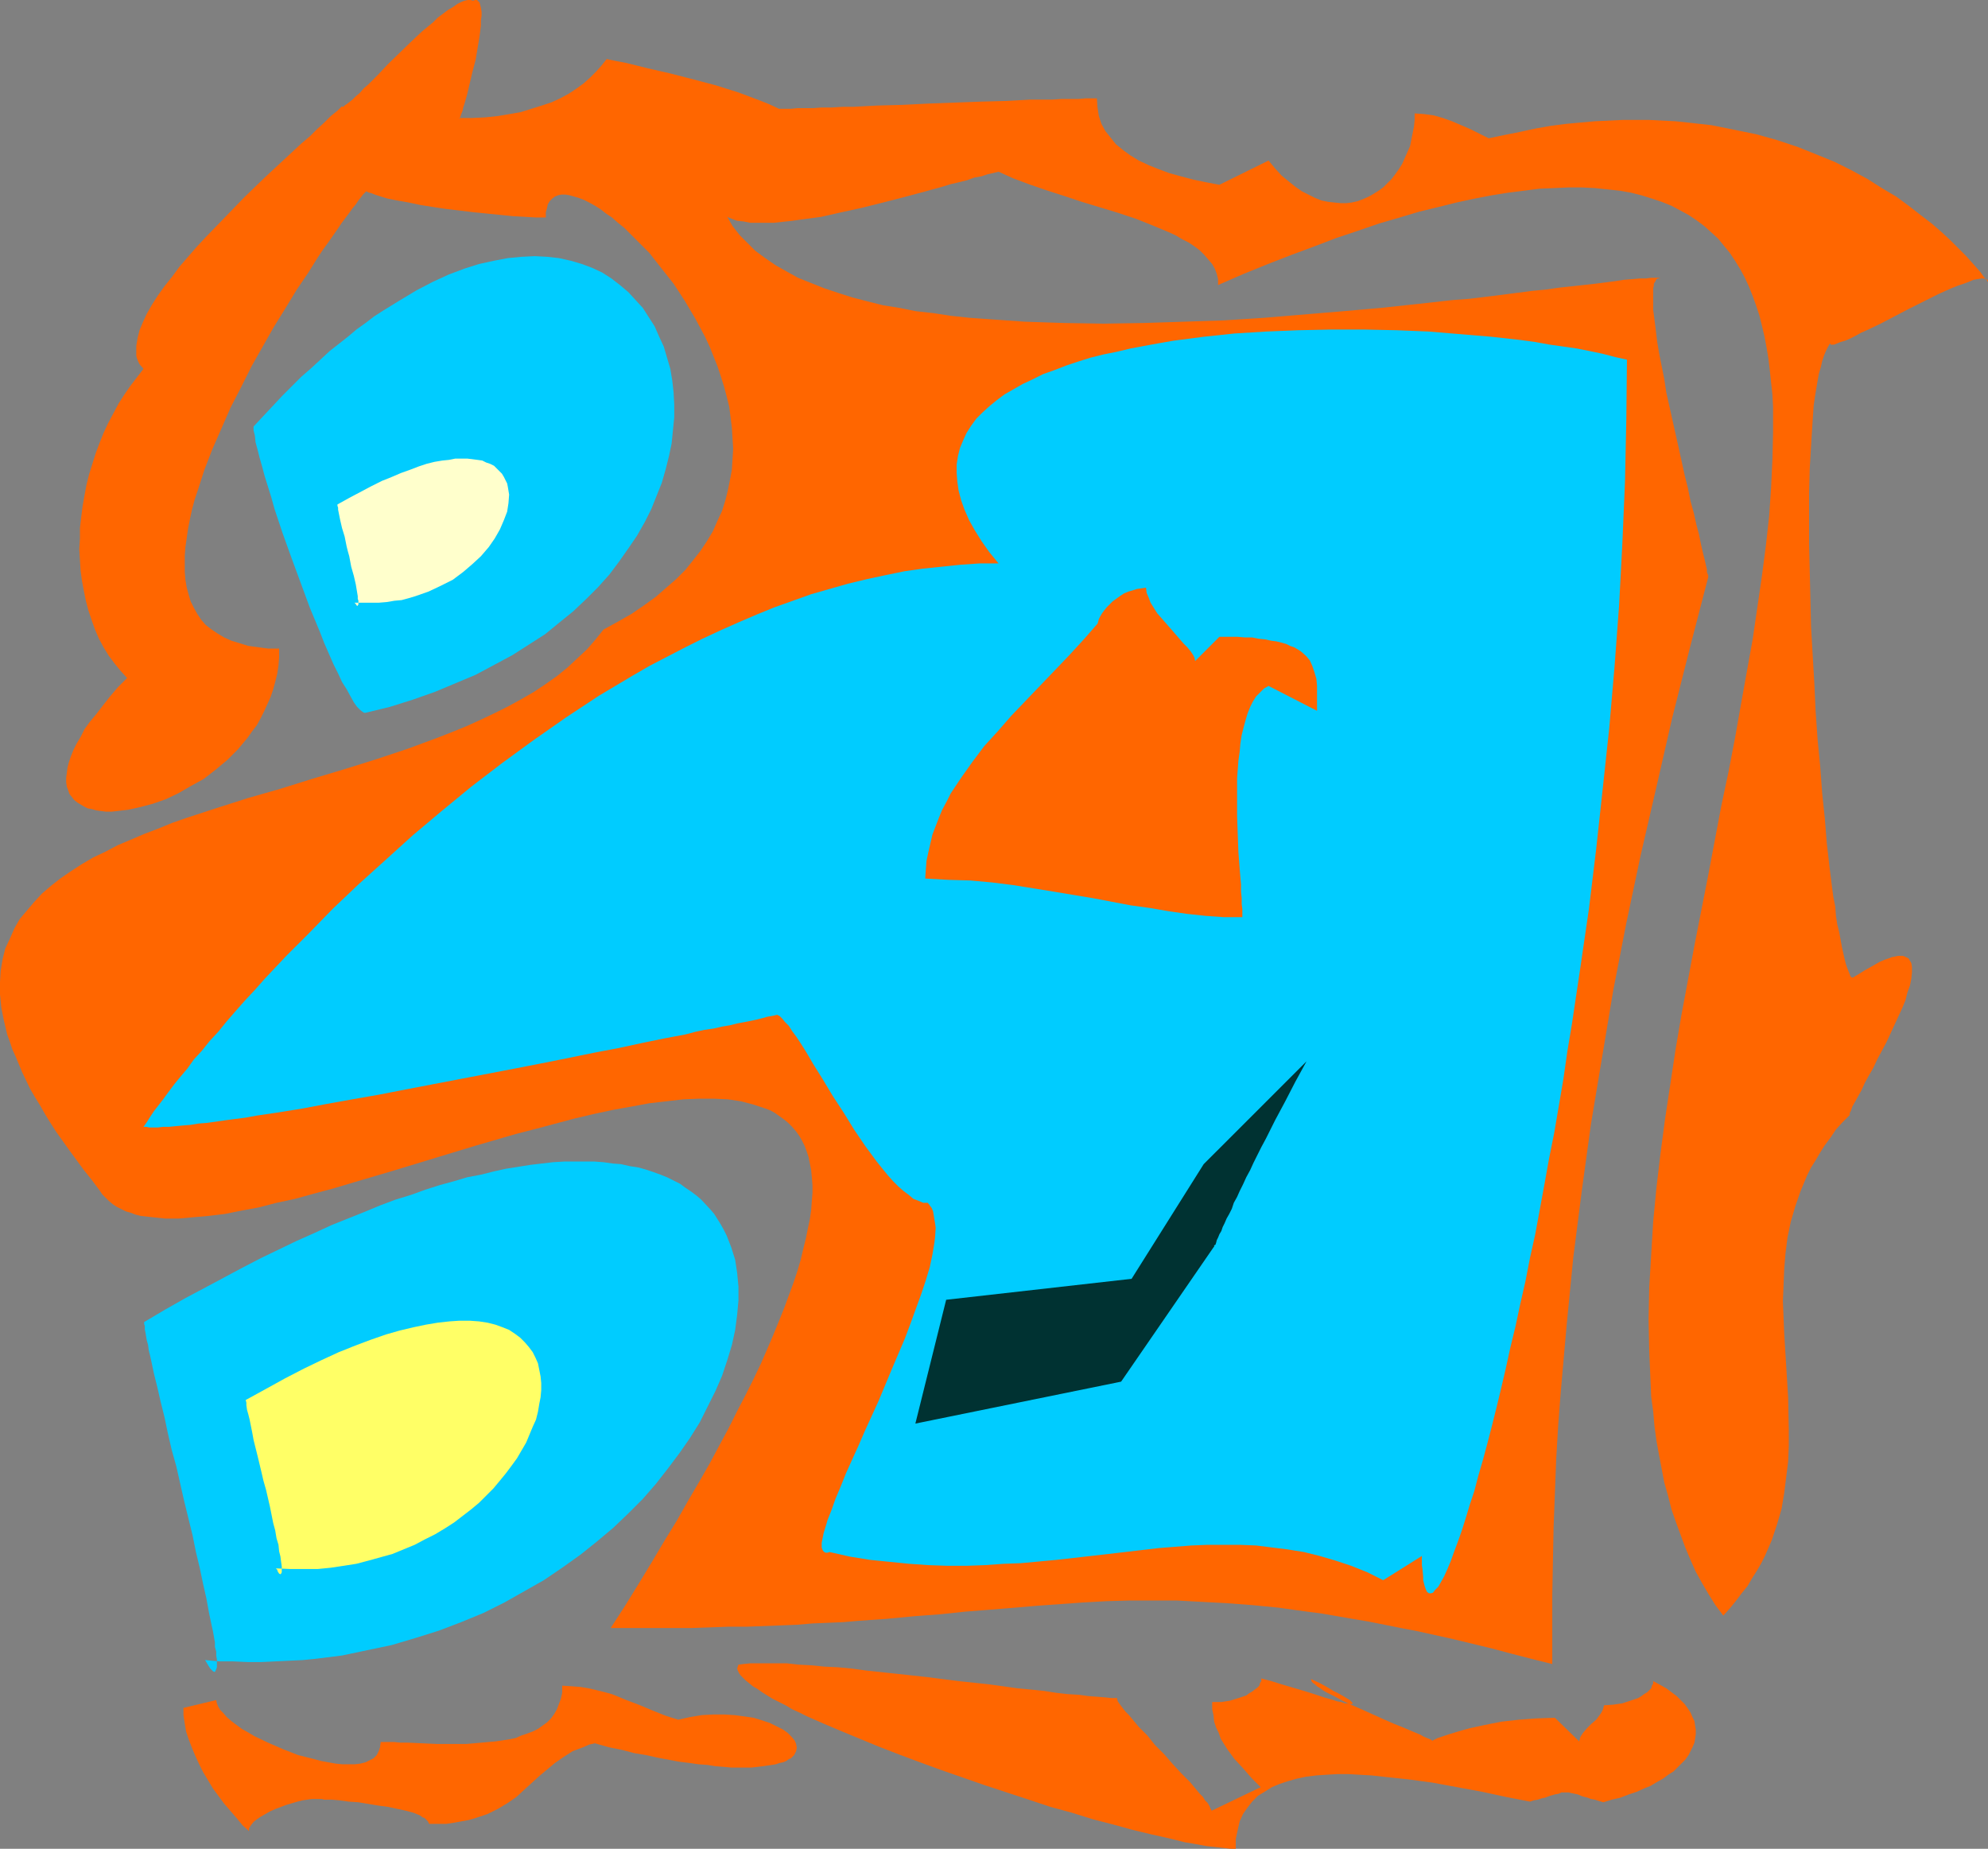 <?xml version="1.0" encoding="UTF-8" standalone="no"?>
<svg
   version="1.0"
   width="129.724mm"
   height="120.628mm"
   id="svg10"
   sodipodi:docname="Nose Beak.wmf"
   xmlns:inkscape="http://www.inkscape.org/namespaces/inkscape"
   xmlns:sodipodi="http://sodipodi.sourceforge.net/DTD/sodipodi-0.dtd"
   xmlns="http://www.w3.org/2000/svg"
   xmlns:svg="http://www.w3.org/2000/svg">
  <rect width="100%" height="100%" fill="#808080" stroke="none"/>
  <sodipodi:namedview
     id="namedview10"
     pagecolor="#ffffff"
     bordercolor="#000000"
     borderopacity="0.25"
     inkscape:showpageshadow="2"
     inkscape:pageopacity="0.0"
     inkscape:pagecheckerboard="0"
     inkscape:deskcolor="#d1d1d1"
     inkscape:document-units="mm" />
  <defs
     id="defs1">
    <pattern
       id="WMFhbasepattern"
       patternUnits="userSpaceOnUse"
       width="6"
       height="6"
       x="0"
       y="0" />
  </defs>
  <path
     style="fill:#ff6600;fill-opacity:1;fill-rule:evenodd;stroke:none"
     d="m 148.833,155.258 -1.939,2.423 -2.101,2.423 -2.424,2.262 -2.424,2.262 -2.586,2.1 -2.747,1.939 -2.909,1.939 -3.07,1.777 -3.232,1.777 -3.232,1.616 -3.394,1.616 -3.555,1.616 -3.555,1.454 -3.717,1.454 -7.434,2.747 -7.757,2.585 -7.757,2.423 -8.08,2.423 -7.757,2.423 -7.918,2.262 -7.595,2.423 -7.434,2.423 -3.717,1.292 -3.555,1.454 -3.394,1.292 -3.394,1.454 -3.07,1.292 -3.07,1.616 -3.07,1.454 -2.747,1.616 -2.747,1.777 -2.586,1.777 -2.262,1.777 -2.262,1.939 -1.939,2.1 -1.778,2.1 -1.778,2.1 -1.293,2.262 -1.131,2.585 -1.131,2.423 -0.646,2.585 -0.485,2.908 L 0,242.176 v 3.07 l 0.323,3.231 0.646,3.231 0.808,3.393 0.646,1.777 0.646,1.939 0.808,1.777 0.808,1.939 0.808,1.939 1.939,4.039 1.131,1.939 1.293,2.1 1.293,2.262 1.293,2.1 1.454,2.262 1.616,2.262 1.616,2.262 1.778,2.423 1.778,2.423 1.939,2.423 1.939,2.585 0.646,0.969 0.808,0.808 0.808,0.808 0.97,0.808 0.97,0.646 2.262,1.131 1.131,0.323 1.293,0.485 1.293,0.323 2.909,0.323 3.07,0.323 h 3.394 l 3.555,-0.323 3.717,-0.323 4.04,-0.485 4.04,-0.808 4.363,-0.808 4.363,-1.131 4.525,-0.969 4.686,-1.292 4.848,-1.292 4.848,-1.454 9.858,-2.908 20.2,-6.139 10.019,-2.908 5.01,-1.292 4.848,-1.292 4.848,-1.292 4.848,-1.131 4.525,-0.969 4.525,-0.808 4.363,-0.808 4.202,-0.485 4.202,-0.485 3.878,-0.162 h 3.555 l 3.555,0.162 3.232,0.485 3.07,0.808 2.909,0.969 1.293,0.485 1.131,0.646 1.131,0.808 1.131,0.808 0.97,0.808 0.97,0.969 0.97,1.131 0.808,1.131 0.646,1.131 0.646,1.292 0.485,1.292 0.485,1.454 0.323,1.616 0.323,1.616 0.162,1.777 0.162,1.939 v 1.939 l -0.162,1.939 -0.162,2.262 -0.323,2.262 -0.485,2.262 -0.485,2.423 -0.646,2.585 -0.646,2.747 -0.808,2.746 -0.97,2.908 -1.131,3.07 -1.131,3.07 -1.293,3.231 -1.454,3.554 -1.454,3.393 -1.616,3.716 -1.778,3.716 -1.939,3.877 -2.101,4.039 -2.101,4.201 -2.262,4.201 -2.424,4.524 -2.586,4.524 -2.747,4.685 -2.747,4.847 -3.07,5.008 -3.07,5.17 -3.232,5.331 -3.394,5.493 -3.555,5.493 h 5.171 5.01 5.01 4.686 l 4.686,-0.162 4.363,-0.162 h 4.525 l 4.202,-0.162 4.202,-0.162 4.04,-0.162 3.878,-0.323 3.878,-0.162 3.717,-0.162 3.717,-0.323 6.949,-0.485 6.787,-0.646 6.464,-0.485 6.141,-0.646 6.141,-0.485 5.979,-0.485 5.656,-0.485 11.312,-0.808 5.818,-0.323 5.656,-0.162 h 5.656 5.979 l 5.979,0.323 6.141,0.323 6.464,0.485 6.626,0.646 3.394,0.485 3.555,0.485 3.717,0.485 3.717,0.646 3.717,0.646 3.878,0.646 4.04,0.808 4.04,0.808 4.202,0.808 4.363,0.969 4.363,0.969 4.686,1.131 4.686,1.131 4.848,1.292 5.01,1.292 5.171,1.292 v -16.964 l 0.162,-8.563 0.162,-8.239 0.323,-8.401 0.323,-8.401 0.485,-8.239 0.646,-8.401 1.454,-16.479 1.616,-16.479 2.101,-16.479 2.262,-16.479 2.747,-16.479 2.747,-16.479 3.232,-16.641 3.555,-16.802 3.878,-16.802 3.878,-16.964 4.363,-17.287 4.525,-17.448 v -0.162 -0.323 l -0.162,-0.323 -0.162,-0.485 v -0.646 l -0.162,-0.646 -0.323,-1.454 -0.485,-1.939 -0.485,-2.1 -0.485,-2.423 -0.646,-2.423 -0.646,-2.908 -0.808,-2.908 -0.646,-3.231 -0.808,-3.231 -1.454,-6.624 -3.07,-13.732 -0.485,-3.231 -0.646,-3.231 -0.646,-3.231 -0.485,-2.908 -0.323,-2.746 -0.323,-2.585 -0.323,-2.423 v -1.939 -2.746 -0.646 l 0.162,-0.646 v -0.485 l 0.323,-0.485 0.162,-0.323 0.162,-0.323 0.323,-0.162 h 0.323 0.323 l -0.485,-0.162 h -1.778 l -1.293,0.162 h -1.454 l -1.778,0.162 -2.101,0.162 -2.101,0.323 -2.424,0.323 -2.586,0.323 -2.909,0.323 -2.909,0.323 -3.07,0.323 -3.394,0.485 -3.394,0.323 -3.717,0.485 -3.717,0.485 -3.878,0.485 -4.04,0.485 -4.202,0.323 -4.363,0.485 -4.363,0.485 -9.05,0.969 -9.211,0.808 -9.696,0.808 -9.696,0.808 -10.019,0.646 -9.858,0.323 -10.019,0.323 -9.858,0.162 -9.696,-0.162 -9.696,-0.323 -9.211,-0.646 -4.525,-0.323 -4.525,-0.485 -4.202,-0.646 -4.363,-0.485 -4.04,-0.808 -4.04,-0.646 -3.878,-0.969 -3.717,-0.969 -3.555,-1.131 -3.394,-1.131 -3.232,-1.292 -3.232,-1.292 -2.909,-1.616 -2.586,-1.454 -2.586,-1.777 -2.424,-1.777 -1.939,-1.939 -1.939,-1.939 -1.778,-2.262 -1.293,-2.262 1.131,0.485 1.293,0.485 1.616,0.162 1.616,0.323 h 1.939 1.939 1.939 l 4.525,-0.485 2.262,-0.323 4.848,-0.646 5.01,-1.131 5.171,-1.131 5.171,-1.292 5.01,-1.292 4.848,-1.292 4.686,-1.292 2.101,-0.646 2.101,-0.485 1.939,-0.485 1.778,-0.646 1.778,-0.323 1.454,-0.485 1.454,-0.323 1.293,-0.323 1.778,0.808 1.778,0.808 3.878,1.454 4.202,1.454 4.525,1.454 4.363,1.454 9.05,2.746 4.363,1.454 4.04,1.616 1.939,0.808 1.939,0.808 1.778,0.808 1.616,0.969 1.616,0.808 1.454,0.969 1.293,0.969 1.131,1.131 0.97,1.131 0.97,1.131 0.646,1.131 0.485,1.292 0.323,1.292 v 1.454 l 6.302,-2.746 5.979,-2.423 5.818,-2.262 5.656,-2.1 5.494,-2.1 5.333,-1.777 5.171,-1.777 5.01,-1.454 4.848,-1.454 4.686,-1.131 4.525,-1.131 4.525,-0.969 4.202,-0.808 4.04,-0.646 3.878,-0.485 3.717,-0.485 3.717,-0.162 3.555,-0.162 h 3.232 l 3.232,0.162 3.07,0.323 3.07,0.323 2.747,0.485 2.586,0.646 2.586,0.808 2.424,0.808 2.424,0.969 2.101,1.131 2.101,1.131 1.939,1.292 1.939,1.454 1.616,1.454 1.778,1.616 1.454,1.777 1.454,1.777 1.293,1.939 1.293,2.1 1.131,2.1 0.97,2.1 0.97,2.423 0.808,2.262 0.808,2.423 0.646,2.585 0.646,2.746 0.485,2.585 0.485,2.908 0.323,2.746 0.323,3.07 0.323,2.908 0.162,3.07 v 3.231 3.07 l -0.162,6.785 -0.323,6.785 -0.485,7.109 -0.808,7.27 -0.97,7.432 -1.131,7.755 -1.131,7.755 -1.454,8.078 -1.454,8.078 -1.454,8.239 -1.616,8.401 -1.778,8.401 -1.616,8.563 -1.616,8.563 -3.394,17.287 -3.232,17.287 -1.454,8.563 -1.293,8.563 -1.293,8.563 -1.131,8.563 -0.97,8.239 -0.808,8.401 -0.485,8.078 -0.485,8.078 -0.162,7.916 0.162,7.755 0.323,7.593 0.162,3.716 0.485,3.554 0.323,3.716 0.485,3.554 0.646,3.554 0.646,3.393 0.646,3.393 0.97,3.393 0.808,3.231 1.131,3.231 1.131,3.07 1.131,3.07 1.293,3.07 1.293,2.908 1.616,2.908 1.616,2.746 1.616,2.585 1.939,2.585 1.616,-1.777 1.454,-1.777 1.454,-1.939 1.454,-1.777 1.131,-1.939 1.131,-1.777 1.131,-1.939 0.97,-1.939 1.616,-3.716 1.293,-3.877 1.131,-3.877 0.646,-3.877 0.485,-3.877 0.485,-3.877 0.162,-3.877 v -4.039 l -0.162,-7.916 -0.97,-15.833 -0.323,-7.916 0.162,-3.877 0.162,-4.039 0.323,-3.877 0.485,-3.877 0.808,-3.877 1.131,-3.877 1.293,-3.716 1.616,-3.877 0.97,-1.939 1.131,-1.777 1.131,-1.939 1.131,-1.777 1.454,-1.939 1.293,-1.939 1.616,-1.777 1.778,-1.777 v -0.485 l 0.323,-0.646 0.323,-0.969 0.646,-1.131 0.808,-1.454 0.808,-1.454 0.808,-1.777 0.97,-1.777 1.131,-1.939 0.97,-2.1 2.262,-4.201 1.939,-4.201 0.97,-2.1 0.97,-2.1 0.808,-1.939 0.485,-1.939 0.646,-1.777 0.323,-1.616 0.162,-1.616 v -1.292 l -0.162,-0.969 -0.485,-0.808 -0.162,-0.323 -0.97,-0.485 -0.485,-0.162 h -0.485 -0.646 l -0.808,0.162 -0.808,0.162 -0.808,0.323 -0.97,0.323 -1.131,0.485 -1.131,0.646 -1.131,0.646 -1.454,0.808 -1.293,0.808 -1.616,0.969 h -0.323 l -0.323,-0.323 -0.162,-0.485 -0.323,-0.808 -0.323,-0.808 -0.323,-0.969 -0.323,-1.292 -0.323,-1.454 -0.323,-1.454 -0.323,-1.777 -0.323,-1.777 -0.485,-1.939 -0.323,-2.1 -0.162,-2.262 -0.485,-2.423 -0.323,-2.423 -0.323,-2.585 -0.323,-2.585 -0.323,-2.908 -0.323,-2.746 -0.485,-6.139 -0.646,-6.139 -0.485,-6.624 -0.646,-6.624 -0.485,-6.947 -0.323,-6.947 -0.808,-13.894 -0.162,-6.947 -0.162,-6.785 -0.162,-6.785 v -6.462 -6.139 l 0.162,-5.978 0.162,-2.747 0.162,-2.746 0.162,-2.746 0.162,-2.423 0.162,-2.585 0.162,-2.262 0.323,-2.262 0.323,-1.939 0.323,-1.939 0.323,-1.777 0.485,-1.616 0.323,-1.454 0.485,-1.454 0.485,-1.131 0.485,-0.969 0.485,-0.808 0.162,0.323 h 0.323 0.485 l 0.808,-0.323 0.808,-0.323 1.131,-0.323 1.131,-0.485 1.293,-0.646 1.454,-0.808 1.454,-0.646 3.394,-1.616 3.394,-1.777 3.717,-1.939 3.555,-1.777 3.555,-1.777 1.778,-0.808 1.454,-0.646 1.616,-0.646 1.454,-0.485 1.293,-0.485 1.131,-0.485 0.97,-0.162 0.97,-0.162 h 0.646 l 0.646,0.162 0.323,0.323 v 0.485 0 -0.162 l -0.162,-0.162 -0.162,-0.323 -0.646,-0.646 -0.808,-1.131 -0.97,-1.131 -1.293,-1.454 -1.454,-1.616 -1.778,-1.777 -1.939,-1.939 -2.262,-2.1 -2.424,-2.1 -2.747,-2.1 -2.909,-2.262 -3.07,-2.262 -3.555,-2.1 -3.555,-2.262 -3.878,-2.1 -4.202,-2.1 -4.363,-1.777 -4.848,-1.939 -4.848,-1.616 -5.171,-1.454 -5.494,-1.131 -5.656,-1.131 -2.909,-0.323 -2.909,-0.323 -3.07,-0.323 -3.232,-0.162 -3.232,-0.162 h -6.626 l -3.394,0.162 -3.394,0.162 -3.555,0.323 -3.555,0.323 -3.717,0.485 -3.717,0.646 -3.717,0.808 -4.04,0.808 -3.878,0.808 -4.525,-2.262 -2.262,-0.969 -2.262,-0.969 -2.262,-0.808 -2.262,-0.646 -2.424,-0.323 -2.262,-0.162 v 1.616 l -0.162,1.616 -0.323,1.616 -0.323,1.616 -0.323,1.616 -0.646,1.454 -0.646,1.454 -0.646,1.454 -0.808,1.292 -0.808,1.131 -0.97,1.292 -0.97,0.969 -1.131,1.131 -1.131,0.808 -1.293,0.808 -1.131,0.646 -1.454,0.646 -1.293,0.485 -1.454,0.323 -1.293,0.162 h -1.454 l -1.616,-0.162 -1.454,-0.162 -1.616,-0.323 -1.616,-0.646 -1.616,-0.808 -1.616,-0.808 -1.616,-1.131 -1.616,-1.292 -1.778,-1.454 -1.616,-1.777 -1.616,-1.939 -12.12,5.978 -3.394,-0.646 -3.07,-0.646 -3.07,-0.808 -2.909,-0.808 -2.586,-0.969 -2.424,-0.969 -2.424,-1.131 -2.101,-1.292 -1.778,-1.292 -1.778,-1.454 -1.293,-1.616 -1.293,-1.616 -0.97,-1.777 -0.646,-1.939 -0.323,-2.1 -0.162,-2.262 h -2.747 l -1.778,0.162 h -2.101 -2.101 l -2.424,0.162 h -2.586 -2.747 l -2.909,0.162 -2.909,0.162 -6.141,0.162 -13.09,0.485 -6.464,0.323 -6.141,0.162 -3.07,0.162 -2.909,0.162 h -2.586 l -2.747,0.162 h -2.424 l -2.101,0.162 h -2.101 -1.778 l -1.616,0.162 h -1.293 -1.616 l -2.424,-1.131 -2.424,-0.969 -2.586,-0.969 -2.586,-0.969 -5.656,-1.777 -5.494,-1.454 -5.656,-1.454 -5.656,-1.292 -2.586,-0.646 -2.586,-0.646 -2.586,-0.485 -2.262,-0.485 -1.293,1.616 -1.293,1.454 -1.454,1.454 -1.616,1.454 -1.778,1.292 -1.939,1.292 -2.101,1.131 -2.101,0.969 -2.424,0.808 -2.586,0.808 -2.586,0.808 -2.747,0.485 -2.909,0.485 -3.07,0.323 -3.232,0.162 h -3.232 v 0.162 0 l 0.162,-0.162 0.162,-0.485 0.162,-0.485 0.323,-0.808 0.162,-0.808 0.323,-0.969 0.323,-1.131 0.323,-1.131 0.646,-2.746 0.646,-2.746 0.808,-3.07 0.485,-2.908 0.485,-2.908 0.323,-2.585 V 5.008 l 0.162,-1.131 v -0.969 l -0.162,-0.969 -0.162,-0.646 -0.162,-0.646 -0.323,-0.323 L 117.645,0 h -0.485 L 116.675,0.162 116.029,0 h -0.646 l -0.808,0.162 -0.808,0.323 -0.97,0.485 -1.131,0.808 -1.131,0.646 -1.293,0.969 -1.293,0.969 -1.131,1.131 -2.747,2.262 -2.909,2.746 -5.494,5.331 -2.424,2.585 -2.424,2.423 -1.131,0.969 -0.97,1.131 -0.97,0.808 -0.808,0.808 -0.808,0.646 -0.646,0.485 -0.485,0.323 -0.323,0.323 h -0.323 v -0.162 l -1.131,1.131 -1.616,1.292 -1.616,1.616 -1.778,1.616 -1.778,1.777 -2.101,1.777 -2.262,2.1 -2.262,2.1 -2.262,2.1 -2.424,2.262 -4.848,4.685 -4.686,4.847 -4.848,5.008 -2.262,2.423 -2.101,2.423 -2.101,2.423 -1.778,2.423 -1.939,2.423 -1.616,2.262 -1.454,2.262 -1.293,2.262 -0.97,2.1 -0.808,1.939 -0.485,1.939 -0.323,1.939 v 1.616 0.808 l 0.162,0.646 0.323,0.808 0.323,0.646 0.97,1.131 -1.616,2.1 -1.616,2.1 -1.454,2.1 -1.454,2.262 -1.293,2.423 -1.293,2.423 -1.131,2.423 -0.97,2.423 -0.97,2.585 -0.808,2.585 -0.808,2.585 -0.646,2.585 -0.485,2.585 -0.485,2.746 -0.323,2.585 -0.323,2.746 v 2.585 l -0.162,2.585 0.162,2.746 0.162,2.585 0.323,2.423 0.485,2.585 0.485,2.423 0.646,2.423 0.808,2.423 0.808,2.262 0.97,2.262 1.131,2.1 1.293,2.1 1.454,1.939 1.454,1.777 1.616,1.777 -2.262,2.262 -1.939,2.262 -1.778,2.262 -1.616,2.1 -1.616,1.939 -1.293,1.777 -0.97,1.939 -0.97,1.616 -0.808,1.616 -0.646,1.616 -0.485,1.454 -0.323,1.292 -0.162,1.292 -0.162,1.131 v 1.131 l 0.162,1.131 0.323,0.808 0.323,0.969 0.646,0.808 0.485,0.646 0.808,0.646 0.808,0.485 0.808,0.485 0.97,0.485 0.97,0.162 1.131,0.323 1.131,0.162 1.293,0.162 h 1.293 l 1.454,-0.162 2.747,-0.323 2.909,-0.646 3.07,-0.808 3.232,-1.131 3.07,-1.454 3.07,-1.777 3.232,-1.777 2.909,-2.262 2.909,-2.423 2.586,-2.585 2.424,-2.908 1.131,-1.616 1.131,-1.454 0.97,-1.777 0.808,-1.616 0.808,-1.777 0.808,-1.777 0.646,-1.939 0.485,-1.777 0.485,-1.939 0.323,-2.1 0.162,-2.1 v -2.1 h -2.747 l -2.424,-0.323 -2.424,-0.323 -2.101,-0.646 -2.101,-0.646 -1.778,-0.808 -1.616,-0.969 -1.454,-0.969 -1.454,-1.131 -1.131,-1.292 -0.97,-1.454 -0.808,-1.454 -0.808,-1.616 -0.485,-1.616 -0.485,-1.777 -0.323,-1.939 -0.162,-1.939 v -1.939 -2.1 l 0.162,-2.1 0.323,-2.262 0.323,-2.262 0.485,-2.423 0.485,-2.262 0.646,-2.423 0.808,-2.423 1.616,-5.008 1.939,-5.008 2.262,-5.17 2.262,-5.17 2.586,-5.008 2.586,-5.17 2.747,-4.847 2.747,-4.847 2.909,-4.685 2.747,-4.524 2.747,-4.039 2.424,-3.877 1.293,-1.939 1.293,-1.777 1.131,-1.616 1.131,-1.616 0.97,-1.454 0.97,-1.292 0.97,-1.292 0.808,-1.131 0.808,-0.969 0.646,-0.969 0.646,-0.808 0.485,-0.646 0.485,-0.485 0.323,-0.323 0.646,0.323 0.646,0.162 0.808,0.323 0.97,0.323 2.101,0.646 2.424,0.485 2.747,0.485 3.07,0.646 3.07,0.485 3.232,0.485 6.787,0.808 3.232,0.323 3.232,0.323 3.232,0.323 2.909,0.162 2.747,0.162 h 2.424 v -1.292 l 0.323,-1.131 0.162,-0.808 0.485,-0.808 0.646,-0.646 0.646,-0.485 0.808,-0.323 0.808,-0.162 h 0.97 l 0.97,0.162 1.131,0.323 1.131,0.323 1.293,0.485 1.293,0.646 1.454,0.808 1.293,0.808 1.454,1.131 1.454,0.969 1.454,1.292 1.616,1.292 1.454,1.454 1.454,1.454 3.232,3.231 2.909,3.716 3.07,3.877 2.747,4.201 2.586,4.362 2.424,4.524 1.131,2.423 0.97,2.423 0.97,2.423 0.808,2.423 0.808,2.585 0.646,2.423 0.646,2.585 0.323,2.585 0.323,2.585 0.162,2.585 0.162,2.585 -0.162,2.585 -0.162,2.585 -0.485,2.585 -0.485,2.423 -0.646,2.585 -0.808,2.585 -1.131,2.423 -1.131,2.585 -1.454,2.423 -1.616,2.423 -1.778,2.262 -1.939,2.423 -2.262,2.262 -2.424,2.1 -2.586,2.262 -2.909,2.1 -3.07,2.1 -3.394,1.939 z"
     id="path1" />
  <path
     style="fill:#ff6600;fill-opacity:1;fill-rule:evenodd;stroke:none"
     d="m 93.889,429.584 -0.162,1.292 -0.323,0.969 -0.485,0.969 -0.808,0.808 -0.97,0.485 -0.97,0.485 -1.293,0.323 -1.293,0.162 h -1.616 -1.616 l -1.616,-0.162 -3.555,-0.646 -1.778,-0.485 -3.878,-0.969 -3.717,-1.454 -3.717,-1.616 -3.394,-1.616 -1.616,-0.969 -1.454,-0.808 -1.293,-0.969 -1.293,-0.969 -1.131,-0.969 -0.808,-0.969 -0.808,-0.808 -0.485,-0.808 -0.323,-0.808 -0.162,-0.808 -8.08,1.939 v 1.777 l 0.323,2.1 0.323,1.939 0.646,1.939 0.808,2.1 0.808,1.939 0.97,2.1 0.97,1.939 2.424,4.039 2.747,3.716 3.07,3.554 1.454,1.777 1.616,1.454 v -0.646 l 0.485,-0.808 0.646,-0.808 0.808,-0.646 0.97,-0.646 1.131,-0.646 1.131,-0.646 1.454,-0.646 2.586,-0.969 2.747,-0.808 1.293,-0.323 1.131,-0.162 1.131,-0.162 h 0.808 0.97 0.646 l 0.646,0.162 h 1.778 l 1.939,0.162 2.262,0.323 2.424,0.162 4.848,0.808 2.424,0.323 2.262,0.485 2.262,0.485 1.778,0.485 1.616,0.646 0.646,0.485 0.485,0.162 0.485,0.485 0.323,0.323 0.162,0.323 0.162,0.323 h 2.101 2.101 l 2.101,-0.323 1.778,-0.323 1.778,-0.323 1.616,-0.485 1.454,-0.485 1.454,-0.485 1.293,-0.646 1.293,-0.646 2.424,-1.454 2.101,-1.454 1.939,-1.777 3.717,-3.393 1.939,-1.616 1.939,-1.616 2.101,-1.454 2.262,-1.454 1.293,-0.485 1.293,-0.485 1.454,-0.646 1.454,-0.323 3.394,0.969 3.232,0.646 3.07,0.808 2.909,0.485 2.909,0.646 2.586,0.485 2.586,0.485 2.586,0.323 2.262,0.323 2.262,0.162 1.939,0.323 2.101,0.162 1.778,0.162 h 1.778 1.616 1.616 l 1.454,-0.162 1.293,-0.162 1.131,-0.162 1.131,-0.162 0.97,-0.162 0.97,-0.323 0.808,-0.162 0.808,-0.323 0.646,-0.485 0.485,-0.162 0.485,-0.485 0.323,-0.323 0.485,-0.969 0.162,-0.808 -0.162,-0.969 -0.323,-0.808 -0.808,-0.969 -0.97,-0.969 -1.131,-0.808 -1.616,-0.808 -1.616,-0.808 -1.939,-0.646 -2.101,-0.646 -2.262,-0.323 -2.424,-0.323 -2.586,-0.162 h -2.586 l -2.909,0.162 -2.909,0.485 -2.909,0.646 -3.07,-0.969 -3.232,-1.292 -3.07,-1.292 -3.394,-1.292 -3.555,-1.454 -1.778,-0.485 -1.939,-0.485 -2.101,-0.485 -1.939,-0.323 -2.262,-0.162 -2.262,-0.162 v 1.777 l -0.323,1.454 -0.485,1.292 -0.485,1.292 -0.646,1.131 -0.808,1.131 -0.97,0.969 -1.131,0.808 -1.131,0.808 -1.293,0.646 -1.293,0.485 -1.454,0.485 -1.454,0.646 -1.616,0.323 -3.232,0.485 -3.555,0.323 -3.717,0.323 h -7.434 l -3.555,-0.162 -3.555,-0.162 h -1.778 l -1.616,-0.162 z"
     id="path2" />
  <path
     style="fill:#ff6600;fill-opacity:1;fill-rule:evenodd;stroke:none"
     d="m 182.123,410.52 -0.162,0.485 -0.162,0.485 0.162,0.485 0.323,0.646 0.323,0.485 0.646,0.646 0.646,0.646 0.808,0.646 0.97,0.808 1.131,0.646 1.131,0.808 1.293,0.808 1.293,0.808 1.616,0.808 1.616,0.808 1.616,0.969 1.778,0.808 1.939,0.969 4.04,1.777 4.202,1.777 4.686,1.939 4.686,1.939 5.01,1.939 5.171,1.939 5.333,1.939 10.666,3.716 10.827,3.554 5.333,1.777 5.333,1.454 5.171,1.616 5.01,1.292 4.686,1.292 4.686,1.131 4.363,0.969 1.939,0.485 1.939,0.485 1.939,0.323 3.555,0.646 1.616,0.162 1.454,0.162 1.454,0.162 1.293,0.162 h 1.293 v -2.423 l 0.485,-2.262 0.485,-2.1 0.808,-1.777 1.131,-1.616 1.131,-1.454 1.454,-1.454 1.616,-0.969 1.778,-1.131 1.939,-0.808 1.939,-0.646 2.262,-0.646 2.262,-0.485 2.586,-0.323 2.424,-0.162 2.747,-0.162 h 2.747 l 2.747,0.162 2.909,0.162 2.909,0.323 6.141,0.646 5.979,0.808 6.141,1.131 6.141,1.131 5.979,1.292 5.818,1.131 0.97,-0.323 0.97,-0.162 0.97,-0.323 0.808,-0.162 1.293,-0.485 1.131,-0.323 0.97,-0.162 0.646,-0.323 h 0.646 0.646 0.485 l 0.646,0.162 0.808,0.162 0.808,0.162 1.131,0.485 1.293,0.323 0.808,0.323 0.97,0.162 0.97,0.323 1.131,0.323 2.101,-0.646 2.101,-0.485 2.101,-0.808 1.939,-0.646 1.778,-0.808 1.616,-0.646 1.616,-0.969 1.454,-0.808 1.293,-0.969 1.293,-0.808 0.97,-0.969 0.97,-0.969 0.97,-0.969 0.808,-1.131 0.485,-0.969 0.485,-0.969 0.485,-1.131 0.162,-0.969 0.162,-1.131 v -1.131 l -0.162,-0.969 -0.162,-1.131 -0.485,-0.969 -0.485,-1.131 -0.646,-0.969 -0.808,-1.131 -0.97,-0.969 -0.97,-0.969 -1.293,-0.969 -1.293,-0.969 -1.454,-0.808 -1.778,-0.969 v 0.646 l -0.323,0.485 -0.162,0.646 -0.485,0.485 -0.485,0.485 -0.808,0.485 -0.646,0.485 -0.808,0.485 -1.939,0.646 -1.939,0.646 -2.262,0.323 -2.262,0.162 -0.162,0.646 -0.162,0.485 -0.323,0.646 -0.323,0.485 -0.97,1.292 -1.131,0.969 -1.131,1.131 -0.97,1.131 -0.646,0.969 -0.162,0.646 -0.162,0.485 -5.979,-5.816 -4.525,0.162 -4.363,0.323 -4.363,0.485 -4.04,0.808 -3.717,0.808 -1.778,0.485 -1.616,0.485 -1.616,0.485 -1.454,0.485 -1.454,0.485 -1.293,0.646 -0.485,-0.323 -0.808,-0.323 -0.808,-0.323 -0.808,-0.485 -1.939,-0.808 -2.262,-0.969 -2.424,-0.969 -2.586,-1.131 -5.01,-2.262 -2.586,-1.131 -2.424,-1.131 -2.101,-1.131 -1.939,-0.969 -0.808,-0.485 -0.646,-0.485 -0.808,-0.485 -0.485,-0.485 -0.485,-0.323 -0.323,-0.323 -0.162,-0.485 v -0.162 l 2.101,0.969 1.778,0.969 1.616,0.969 1.293,0.646 1.131,0.646 0.808,0.485 0.808,0.485 0.323,0.323 0.323,0.323 v 0.162 0.162 h -0.323 -0.323 l -0.646,-0.162 h -0.646 l -0.808,-0.323 -0.97,-0.162 -0.97,-0.323 -2.262,-0.646 -2.424,-0.808 -2.586,-0.808 -2.747,-0.808 -2.747,-0.808 -2.586,-0.808 -2.424,-0.646 v 0.646 l -0.323,0.485 -0.162,0.646 -0.485,0.485 -0.646,0.485 -0.646,0.485 -0.808,0.485 -0.646,0.485 -1.939,0.646 -2.101,0.646 -2.101,0.323 h -2.262 v 1.777 l 0.323,1.454 0.162,1.616 0.485,1.454 0.646,1.292 0.485,1.454 0.808,1.292 0.808,1.292 1.778,2.423 2.101,2.262 2.101,2.423 2.262,2.262 -12.12,5.816 v -0.162 l -0.323,-0.485 -0.162,-0.485 -0.485,-0.808 -0.646,-0.646 -0.485,-0.808 -0.808,-0.808 -0.808,-0.969 -1.616,-1.939 -2.101,-2.1 -2.101,-2.262 -2.101,-2.423 -2.262,-2.262 -1.939,-2.423 -2.101,-2.1 -1.616,-1.939 -0.808,-0.969 -0.808,-0.808 -0.646,-0.808 -0.485,-0.646 -0.485,-0.646 -0.323,-0.485 -0.162,-0.485 v -0.323 h -1.293 l -1.616,-0.162 -1.939,-0.162 -2.262,-0.162 -2.262,-0.323 -2.747,-0.162 -2.909,-0.323 -3.07,-0.485 -3.232,-0.323 -3.394,-0.323 -3.394,-0.485 -3.555,-0.485 -7.595,-0.808 -7.595,-0.969 -7.434,-0.808 -7.595,-0.808 -3.555,-0.485 -3.394,-0.323 -3.394,-0.162 -3.232,-0.323 -3.07,-0.162 -2.909,-0.323 h -2.586 -4.686 -1.778 l -1.616,0.162 z"
     id="path3" />
  <path
     style="fill:#00ccff;fill-opacity:1;fill-rule:evenodd;stroke:none"
     d="m 228.825,296.621 h -1.131 l -1.131,-0.485 -1.293,-0.485 -1.131,-0.969 -1.293,-0.969 -1.293,-1.131 -1.293,-1.292 -1.293,-1.454 -1.454,-1.777 -1.293,-1.616 -2.747,-3.716 -2.747,-4.039 -2.586,-4.201 -2.747,-4.201 -2.424,-4.039 -2.424,-3.877 -1.131,-1.939 -0.97,-1.616 -1.131,-1.777 -0.97,-1.454 -0.97,-1.292 -0.808,-1.292 -0.97,-0.969 -0.646,-0.808 -0.646,-0.646 -0.646,-0.323 -0.646,0.162 -0.808,0.162 -0.97,0.162 -1.131,0.323 -1.293,0.323 -1.454,0.323 -1.616,0.323 -1.778,0.323 -1.939,0.485 -1.939,0.323 -2.101,0.485 -2.262,0.323 -2.262,0.485 -2.424,0.646 -2.586,0.485 -2.586,0.485 -5.494,1.131 -5.979,1.292 -5.979,1.131 -6.302,1.292 -6.464,1.292 -6.626,1.292 -26.987,5.17 -6.626,1.292 -6.464,1.131 -6.302,1.131 -5.979,1.131 -5.979,0.969 -5.494,0.808 -2.586,0.485 -2.586,0.323 -2.424,0.323 -2.262,0.323 -2.262,0.323 -2.101,0.162 -1.939,0.323 -1.939,0.162 -1.778,0.162 -1.616,0.162 h -1.454 l -1.293,0.162 h -1.131 -0.97 l -0.808,-0.162 H 35.39 l 0.808,-1.131 0.808,-1.292 0.97,-1.454 1.131,-1.454 1.131,-1.454 1.293,-1.777 1.454,-1.939 1.454,-1.777 1.778,-2.1 1.616,-2.262 1.939,-2.1 1.939,-2.423 2.101,-2.262 2.101,-2.585 2.101,-2.423 2.424,-2.746 2.424,-2.585 2.424,-2.746 5.333,-5.655 5.656,-5.655 5.818,-5.978 6.302,-5.978 6.626,-5.978 6.787,-6.139 7.11,-5.978 7.272,-5.978 7.595,-5.816 7.757,-5.655 8.08,-5.655 8.08,-5.331 8.403,-5.008 4.202,-2.423 4.363,-2.262 4.363,-2.262 4.202,-2.1 4.525,-2.1 4.363,-1.939 4.525,-1.939 4.363,-1.777 4.525,-1.616 4.525,-1.616 4.525,-1.292 4.525,-1.292 4.686,-1.131 4.525,-0.969 4.686,-0.969 4.525,-0.646 4.686,-0.485 4.686,-0.485 4.686,-0.323 h 4.686 l -2.262,-2.747 -1.939,-2.746 -1.616,-2.585 -1.454,-2.585 -1.131,-2.585 -0.808,-2.262 -0.646,-2.423 -0.323,-2.262 -0.162,-2.1 v -2.1 l 0.323,-2.1 0.485,-1.939 0.808,-1.939 0.808,-1.777 1.131,-1.777 1.293,-1.777 1.454,-1.454 1.778,-1.616 1.778,-1.454 1.939,-1.454 2.262,-1.292 2.262,-1.292 2.424,-1.131 2.586,-1.292 2.747,-0.969 2.909,-1.131 2.909,-0.969 3.07,-0.969 3.232,-0.808 3.232,-0.646 3.394,-0.808 3.394,-0.646 3.555,-0.646 3.717,-0.646 7.434,-0.969 7.595,-0.808 7.918,-0.485 7.918,-0.323 8.08,-0.162 h 8.08 l 7.918,0.162 7.918,0.323 7.757,0.646 7.757,0.646 7.272,0.808 3.555,0.485 3.555,0.646 3.394,0.485 3.394,0.485 3.232,0.646 3.07,0.646 3.07,0.808 2.909,0.646 -0.162,15.025 -0.323,15.025 -0.646,15.186 -0.808,15.348 -1.131,15.186 -1.293,15.025 -1.616,15.025 -1.616,14.863 -1.778,14.702 -2.101,14.379 -2.101,14.056 -1.131,6.785 -0.97,6.785 -1.131,6.624 -1.131,6.624 -1.293,6.462 -1.131,6.301 -1.131,6.139 -1.131,6.139 -1.293,5.816 -1.131,5.816 -1.293,5.655 -1.131,5.331 -1.293,5.331 -1.131,5.17 -1.131,4.847 -1.131,4.685 -1.131,4.524 -1.131,4.362 -1.131,4.201 -1.131,3.877 -0.97,3.716 -1.131,3.393 -0.97,3.231 -0.97,3.07 -0.97,2.746 -0.97,2.585 -0.808,2.262 -0.808,1.939 -0.808,1.777 -0.808,1.454 -0.646,1.131 -0.808,0.808 -0.485,0.646 -0.485,0.162 h -0.485 l -0.485,-0.323 -0.323,-0.646 -0.323,-0.969 -0.323,-1.292 v -0.808 l -0.162,-1.777 -0.162,-1.131 v -2.262 l -9.534,5.978 -3.878,-1.939 -4.04,-1.616 -3.878,-1.292 -3.878,-1.131 -3.878,-0.969 -4.04,-0.646 -3.878,-0.485 -3.878,-0.485 -4.04,-0.162 h -4.04 -3.878 l -4.04,0.162 -8.08,0.646 -8.242,0.969 -8.403,0.969 -8.565,0.969 -8.726,0.808 -4.363,0.162 -4.525,0.323 -4.525,0.162 h -4.686 l -4.686,-0.162 -4.686,-0.323 -4.848,-0.485 -4.848,-0.485 -5.01,-0.808 -5.01,-1.131 -0.485,0.162 h -0.485 l -0.323,-0.162 -0.323,-0.323 -0.162,-0.323 -0.162,-0.485 v -1.131 l 0.162,-0.808 0.323,-1.616 0.646,-2.1 0.323,-1.131 0.97,-2.423 0.97,-2.746 1.293,-3.07 1.293,-3.231 1.454,-3.231 1.616,-3.554 1.616,-3.716 3.394,-7.432 3.232,-7.755 3.232,-7.593 1.454,-3.877 1.293,-3.554 1.293,-3.554 1.131,-3.393 0.97,-3.231 0.646,-3.07 0.485,-2.908 0.162,-1.292 0.162,-2.423 -0.162,-1.131 -0.162,-0.969 -0.162,-0.969 -0.162,-0.969 -0.323,-0.808 -0.485,-0.646 z"
     id="path4" />
  <path
     style="fill:#00ccff;fill-opacity:1;fill-rule:evenodd;stroke:none"
     d="m 35.552,326.025 v 0.485 l 0.162,0.485 v 0.808 l 0.162,0.808 0.162,0.969 0.162,0.969 0.323,1.131 0.162,1.292 0.323,1.292 0.323,1.454 0.646,3.07 0.808,3.231 0.808,3.554 0.97,3.877 0.808,3.877 0.97,4.201 1.131,4.039 1.939,8.563 2.101,8.563 0.808,4.039 0.97,4.039 0.808,3.877 0.808,3.554 0.646,3.554 0.646,3.07 0.323,1.454 0.485,2.746 v 1.131 l 0.323,1.131 v 0.969 l 0.162,0.969 v 1.939 l -0.162,0.485 -0.162,0.323 -0.162,0.323 h -0.162 l -0.323,-0.162 -0.162,-0.162 -0.485,-0.485 -0.323,-0.485 -0.485,-0.808 -0.485,-0.808 3.555,0.323 h 3.394 l 3.555,0.162 h 3.394 l 3.394,-0.162 3.394,-0.162 3.394,-0.162 3.232,-0.323 6.464,-0.808 6.141,-1.292 6.141,-1.292 5.979,-1.777 5.656,-1.777 5.494,-2.1 5.494,-2.262 5.171,-2.585 4.848,-2.746 4.848,-2.746 4.525,-3.07 4.525,-3.231 4.04,-3.231 4.04,-3.393 3.717,-3.554 3.555,-3.554 3.232,-3.716 2.909,-3.716 2.909,-3.877 2.586,-3.716 2.424,-3.877 1.939,-3.877 1.939,-3.877 1.616,-3.716 1.293,-3.877 1.131,-3.716 0.808,-3.716 0.485,-3.716 0.323,-3.554 v -3.393 l -0.323,-3.393 -0.485,-3.231 -0.97,-3.07 -1.131,-2.908 -0.646,-1.292 -0.808,-1.454 -0.808,-1.292 -0.808,-1.292 -0.97,-1.131 -2.262,-2.423 -1.131,-0.969 -1.293,-0.969 -1.454,-0.969 -1.293,-0.969 -1.616,-0.808 -1.616,-0.808 -1.616,-0.646 -1.778,-0.646 -1.939,-0.646 -1.778,-0.485 -2.101,-0.323 -2.101,-0.485 -2.101,-0.162 -2.262,-0.323 -2.262,-0.162 h -2.424 -2.424 -2.586 l -2.747,0.162 -2.747,0.323 -2.747,0.323 -3.07,0.485 -3.07,0.485 -2.909,0.646 -3.232,0.808 -3.394,0.646 -3.232,0.969 -3.555,0.969 -3.555,1.131 -3.555,1.292 -3.717,1.131 -3.878,1.454 -3.878,1.616 -4.04,1.616 -4.04,1.616 -4.202,1.939 -4.363,1.939 -4.363,2.1 -4.363,2.1 -4.686,2.423 -4.525,2.423 -4.848,2.585 -4.848,2.585 -4.848,2.746 z"
     id="path5" />
  <path
     style="fill:#ffff66;fill-opacity:1;fill-rule:evenodd;stroke:none"
     d="m 60.6,345.25 0.162,0.646 v 0.646 l 0.162,1.131 0.323,1.131 0.323,1.292 0.323,1.616 0.323,1.616 0.323,1.777 0.485,1.939 0.485,1.939 0.97,4.039 0.485,2.1 0.646,2.262 0.97,4.201 0.808,4.039 0.485,1.777 0.323,1.939 0.485,1.616 0.162,1.616 0.323,1.292 0.162,1.292 0.162,1.131 v 0.808 0.646 l -0.162,0.323 -0.162,0.162 -0.323,-0.162 -0.323,-0.485 -0.162,-0.485 -0.323,-0.323 3.555,0.162 h 3.394 3.394 l 3.232,-0.323 3.232,-0.485 3.07,-0.485 3.07,-0.808 2.909,-0.808 2.909,-0.808 2.747,-1.131 2.747,-1.131 2.424,-1.292 2.586,-1.292 2.424,-1.454 2.262,-1.454 2.101,-1.616 2.101,-1.616 1.939,-1.616 1.778,-1.777 1.778,-1.777 1.616,-1.939 1.454,-1.777 1.454,-1.939 1.293,-1.777 1.131,-1.939 1.131,-1.939 0.808,-1.939 0.808,-1.939 0.808,-1.777 0.485,-1.939 0.323,-1.939 0.323,-1.616 0.162,-1.777 v -1.777 l -0.162,-1.616 -0.323,-1.616 -0.323,-1.616 -0.646,-1.454 -0.646,-1.292 -0.97,-1.292 -0.97,-1.131 -1.131,-1.131 -1.293,-0.969 -1.454,-0.969 -1.616,-0.646 -1.778,-0.646 -1.939,-0.485 -2.101,-0.323 -2.262,-0.162 h -2.586 l -2.424,0.162 -2.909,0.323 -2.909,0.485 -3.07,0.646 -3.394,0.808 -3.394,0.969 -3.717,1.292 -3.878,1.454 -4.04,1.616 -4.202,1.939 -4.363,2.1 -4.686,2.423 -4.686,2.585 z"
     id="path6" />
  <path
     style="fill:#00ccff;fill-opacity:1;fill-rule:evenodd;stroke:none"
     d="m 62.539,105.174 v 0.969 l 0.323,1.292 0.162,1.616 0.485,1.777 0.485,1.939 0.646,2.262 0.646,2.423 0.808,2.585 0.808,2.585 0.808,2.908 0.97,2.908 0.97,2.908 2.262,6.301 2.262,6.139 2.262,6.139 2.424,5.816 1.131,2.908 1.131,2.585 1.131,2.585 1.131,2.262 0.97,2.1 1.131,1.777 0.97,1.777 0.808,1.454 0.808,1.131 0.808,0.808 0.646,0.485 0.323,0.162 h 0.323 l 5.979,-1.454 5.656,-1.777 5.494,-1.939 5.01,-2.1 5.01,-2.1 4.525,-2.423 4.525,-2.423 4.04,-2.585 4.04,-2.585 3.555,-2.908 3.394,-2.747 3.232,-3.07 2.909,-2.908 2.747,-3.07 2.424,-3.231 2.262,-3.231 2.101,-3.07 1.939,-3.393 1.616,-3.231 1.293,-3.231 1.293,-3.231 0.97,-3.393 0.808,-3.231 0.646,-3.07 0.323,-3.231 0.323,-3.231 v -3.07 l -0.162,-3.07 -0.323,-2.908 -0.485,-2.908 -0.808,-2.746 -0.808,-2.746 -1.131,-2.423 -1.131,-2.585 -1.454,-2.262 -1.454,-2.262 -1.778,-1.939 -1.778,-1.939 -2.101,-1.777 -2.101,-1.616 -2.262,-1.454 -2.424,-1.131 -2.586,-0.969 -2.747,-0.808 -2.909,-0.646 -2.909,-0.323 -3.07,-0.162 -3.232,0.162 -3.394,0.323 -3.394,0.646 -3.717,0.808 -3.555,1.131 -3.878,1.454 -3.878,1.777 -4.04,2.1 -4.04,2.423 -2.101,1.292 -2.101,1.292 -2.262,1.454 -2.101,1.616 -2.262,1.616 -2.101,1.777 -2.262,1.777 -2.262,1.777 -2.262,2.1 -2.262,2.1 -2.424,2.1 -2.262,2.262 -2.424,2.423 -2.262,2.423 -2.424,2.585 z"
     id="path7" />
  <path
     style="fill:#ff6600;fill-opacity:1;fill-rule:evenodd;stroke:none"
     d="m 270.68,153.804 -3.394,3.877 -3.555,3.877 -3.555,3.716 -3.717,3.877 -7.11,7.432 -3.232,3.716 -3.394,3.716 -2.909,3.877 -2.747,3.877 -2.586,3.877 -0.97,1.939 -1.131,2.1 -0.808,1.939 -0.808,2.1 -0.808,2.1 -0.485,2.1 -0.485,2.1 -0.485,2.262 -0.162,2.1 -0.162,2.262 5.656,0.323 5.494,0.162 5.333,0.485 5.171,0.646 5.01,0.808 5.01,0.808 9.696,1.616 9.373,1.777 4.686,0.646 4.686,0.808 4.525,0.646 4.525,0.485 4.525,0.323 h 4.525 v -0.808 -1.131 l -0.162,-1.292 v -1.454 l -0.162,-1.616 v -1.777 l -0.162,-1.777 -0.162,-1.939 -0.323,-4.201 -0.162,-4.362 -0.162,-4.524 v -4.685 -4.685 l 0.323,-4.362 0.323,-2.262 0.162,-1.939 0.323,-2.1 0.485,-1.939 0.485,-1.777 0.485,-1.616 0.646,-1.616 0.646,-1.292 0.808,-1.292 0.97,-0.969 0.97,-0.969 1.131,-0.646 11.958,6.139 v -4.201 -1.939 l -0.162,-1.777 -0.485,-1.616 -0.485,-1.454 -0.646,-1.454 -0.97,-1.131 -1.293,-1.131 -0.808,-0.485 -0.808,-0.485 -0.97,-0.323 -0.97,-0.485 -1.131,-0.323 -1.293,-0.323 -1.293,-0.162 -1.454,-0.323 -1.616,-0.162 -1.616,-0.323 h -1.778 l -1.939,-0.162 h -2.101 -2.262 l -5.979,5.978 -0.162,-0.808 -0.323,-0.646 -0.646,-0.969 -0.808,-0.969 -0.97,-0.969 -0.97,-1.131 -2.101,-2.423 -2.262,-2.585 -1.131,-1.292 -0.808,-1.292 -0.808,-1.292 -0.485,-1.292 -0.485,-1.131 -0.162,-1.292 -1.131,0.162 -1.131,0.162 -0.97,0.323 -1.131,0.323 -1.131,0.485 -0.97,0.646 -1.778,1.292 -1.454,1.454 -0.646,0.808 -0.485,0.646 -0.485,0.808 -0.323,0.646 -0.162,0.646 z"
     id="path8" />
  <path
     style="fill:#003232;fill-opacity:1;fill-rule:evenodd;stroke:none"
     d="m 233.35,320.532 45.733,-5.17 17.776,-28.273 25.371,-25.365 -2.747,5.008 -2.586,5.008 -2.424,4.524 -2.262,4.524 -1.131,2.1 -1.939,3.877 -0.808,1.777 -0.97,1.777 -0.808,1.777 -0.808,1.616 -0.646,1.454 -0.808,1.454 -0.485,1.454 -0.646,1.292 -0.646,1.131 -0.485,1.131 -0.485,0.969 -0.323,0.969 -0.485,0.808 -0.323,0.808 -0.323,0.646 -0.162,0.646 -0.162,0.485 -0.323,0.162 v 0.323 l -0.162,0.162 v 0 l -22.786,33.119 -50.742,10.34 z"
     id="path9" />
  <path
     style="fill:#ffffcc;fill-opacity:1;fill-rule:evenodd;stroke:none"
     d="m 83.224,124.4 v 0.323 l 0.162,0.485 v 0.485 l 0.162,0.808 0.162,0.808 0.162,0.808 0.485,2.1 0.646,2.1 0.485,2.423 0.323,1.292 0.323,1.131 0.485,2.585 0.646,2.262 0.485,2.1 0.323,1.939 0.162,0.969 v 0.646 l 0.162,0.485 v 0.969 l -0.162,0.162 v 0.162 l -0.323,-0.162 -0.162,-0.323 -0.323,-0.323 h 2.101 1.939 1.939 l 1.939,-0.162 1.939,-0.323 1.778,-0.162 1.778,-0.485 1.616,-0.485 3.232,-1.131 3.07,-1.454 2.909,-1.454 2.586,-1.939 2.262,-1.939 2.101,-1.939 1.939,-2.262 1.454,-2.1 1.293,-2.262 0.97,-2.262 0.808,-2.1 0.323,-2.1 0.162,-2.1 -0.162,-0.969 -0.162,-0.969 -0.162,-0.808 -0.808,-1.616 -0.485,-0.808 -0.646,-0.646 -0.646,-0.646 -0.646,-0.646 -0.97,-0.485 -0.97,-0.323 -0.97,-0.485 -1.131,-0.162 -1.293,-0.162 -1.293,-0.162 h -1.454 -1.454 l -1.616,0.323 -1.616,0.162 -1.939,0.323 -1.939,0.485 -1.939,0.646 -2.101,0.808 -2.262,0.808 -2.262,0.969 -2.424,0.969 -2.586,1.292 -2.747,1.454 -2.747,1.454 z"
     id="path10" />
</svg>
